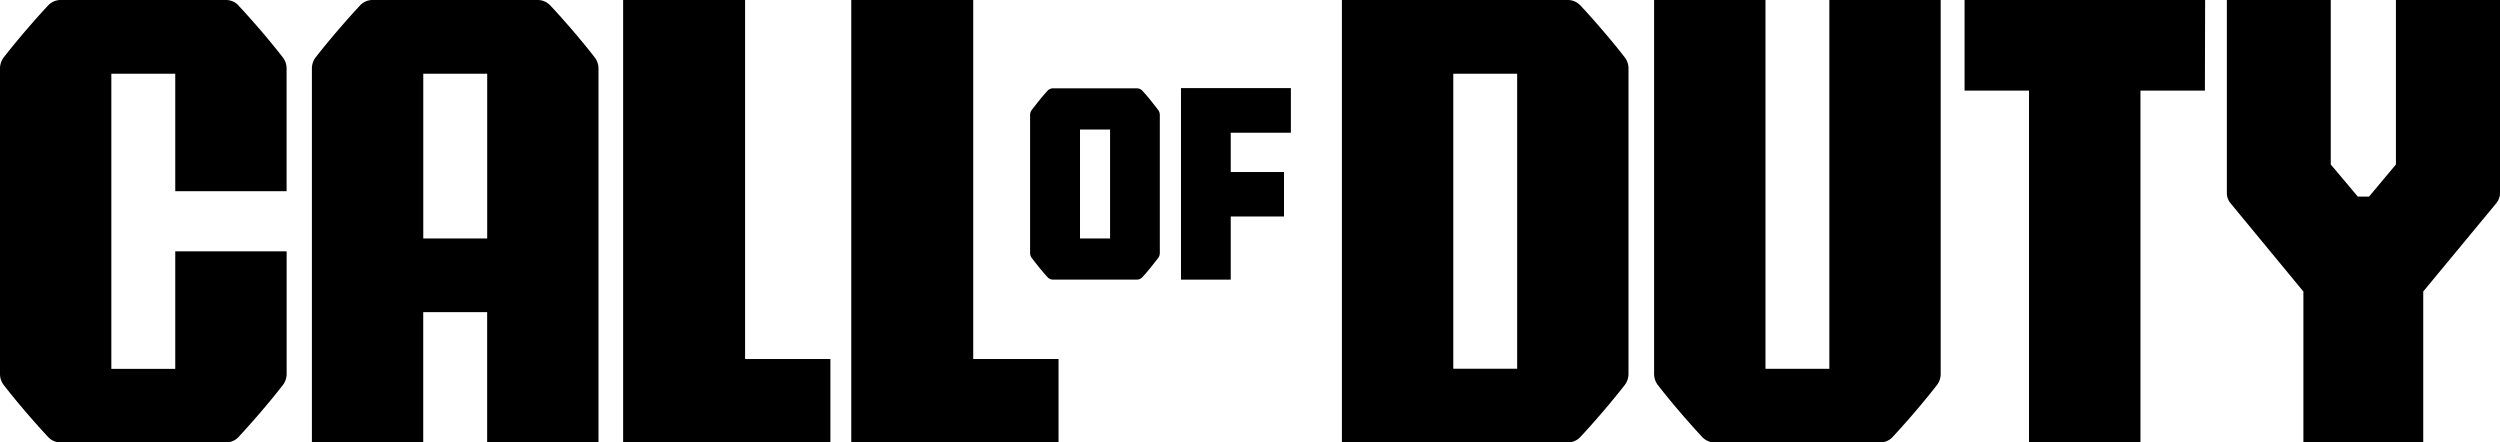 <svg id="Layer_1" data-name="Layer 1" xmlns="http://www.w3.org/2000/svg" viewBox="0 0 582.01 103.01"><title>Call of Duty logo - Brandlogos.net</title><path d="M266.45,332.49H238.06v103h48.25V416.07H266.45Z" transform="translate(-92.99 -332.49)"/><path d="M319.56,332.49H291.17v103h48.25V416.07H319.56Z" transform="translate(-92.99 -332.49)"/><path d="M148.42,333.66a4,4,0,0,0-2.93-1.17H107.22a4,4,0,0,0-2.93,1.17c-2.65,2.82-6.92,7.67-10.48,12.26a4.29,4.29,0,0,0-.82,2.57v71a4.23,4.23,0,0,0,.82,2.57c3.56,4.6,7.84,9.45,10.48,12.27a4,4,0,0,0,2.93,1.17h38.27a4,4,0,0,0,2.93-1.17c2.64-2.82,6.91-7.67,10.48-12.27a4.29,4.29,0,0,0,.82-2.57V391H133.79v27.36H118.91V349.65h14.88V377h25.92V348.5a4.23,4.23,0,0,0-.82-2.57c-3.56-4.6-7.84-9.45-10.48-12.26h0Z" transform="translate(-92.99 -332.49)"/><path d="M221,333.66a4,4,0,0,0-2.93-1.17H179.83a4,4,0,0,0-2.93,1.17c-2.64,2.82-6.91,7.67-10.48,12.26a4.29,4.29,0,0,0-.82,2.57v87h25.92V405.16H206.4V435.5h25.92v-87a4.23,4.23,0,0,0-.82-2.57c-3.56-4.6-7.84-9.45-10.48-12.26h0ZM191.53,388V349.65h14.88V388Z" transform="translate(-92.99 -332.49)"/><path d="M518.86,418.35H504V332.49H478.07v87a4.23,4.23,0,0,0,.82,2.57c3.56,4.6,7.84,9.45,10.48,12.27a4,4,0,0,0,2.93,1.17h38.27a4,4,0,0,0,2.93-1.17c2.64-2.82,6.91-7.67,10.47-12.27a4.26,4.26,0,0,0,.82-2.57v-87H518.87v85.85Z" transform="translate(-92.99 -332.49)"/><path d="M460.81,333.66a4,4,0,0,0-2.93-1.17H405.39v103h52.49a4,4,0,0,0,2.93-1.17c2.64-2.82,6.91-7.67,10.48-12.27a4.29,4.29,0,0,0,.82-2.57v-71a4.23,4.23,0,0,0-.82-2.57c-3.56-4.6-7.84-9.45-10.48-12.26Zm-14.62,59.52v25.16H431.32V349.65h14.87Z" transform="translate(-92.99 -332.49)"/><path d="M650.77,332.49H675V377.4a3.75,3.75,0,0,1-.87,2.41l-17,20.54v35.15H629.23V400.36l-16.95-20.54a3.75,3.75,0,0,1-.87-2.41V332.49H635.6v38.29l6.3,7.48h2.61l6.26-7.48Z" transform="translate(-92.99 -332.49)"/><path d="M358.89,353.57a1.76,1.76,0,0,0-1.3-.52H338.21a1.75,1.75,0,0,0-1.3.52c-1.18,1.26-2.14,2.48-3.74,4.54a1.92,1.92,0,0,0-.37,1.14v32.14a1.91,1.91,0,0,0,.37,1.14c1.59,2.05,2.56,3.28,3.74,4.54a1.76,1.76,0,0,0,1.3.52h19.38a1.75,1.75,0,0,0,1.3-.52c1.18-1.26,2.14-2.48,3.74-4.54a1.92,1.92,0,0,0,.37-1.14V359.25a1.91,1.91,0,0,0-.37-1.14C361,356,360.07,354.82,358.89,353.57Zm-7.47,26.29V388h-7V362.65h7Z" transform="translate(-92.99 -332.49)"/><path d="M367.93,363.39v34.2h11.58v-14.7h12.4V372.54h-12.4v-9.15h14V353H367.93Z" transform="translate(-92.99 -332.49)"/><path d="M606.35,332.49h-56v21.09h15v81.92H591.3V353.59h15Z" transform="translate(-92.99 -332.49)"/></svg>